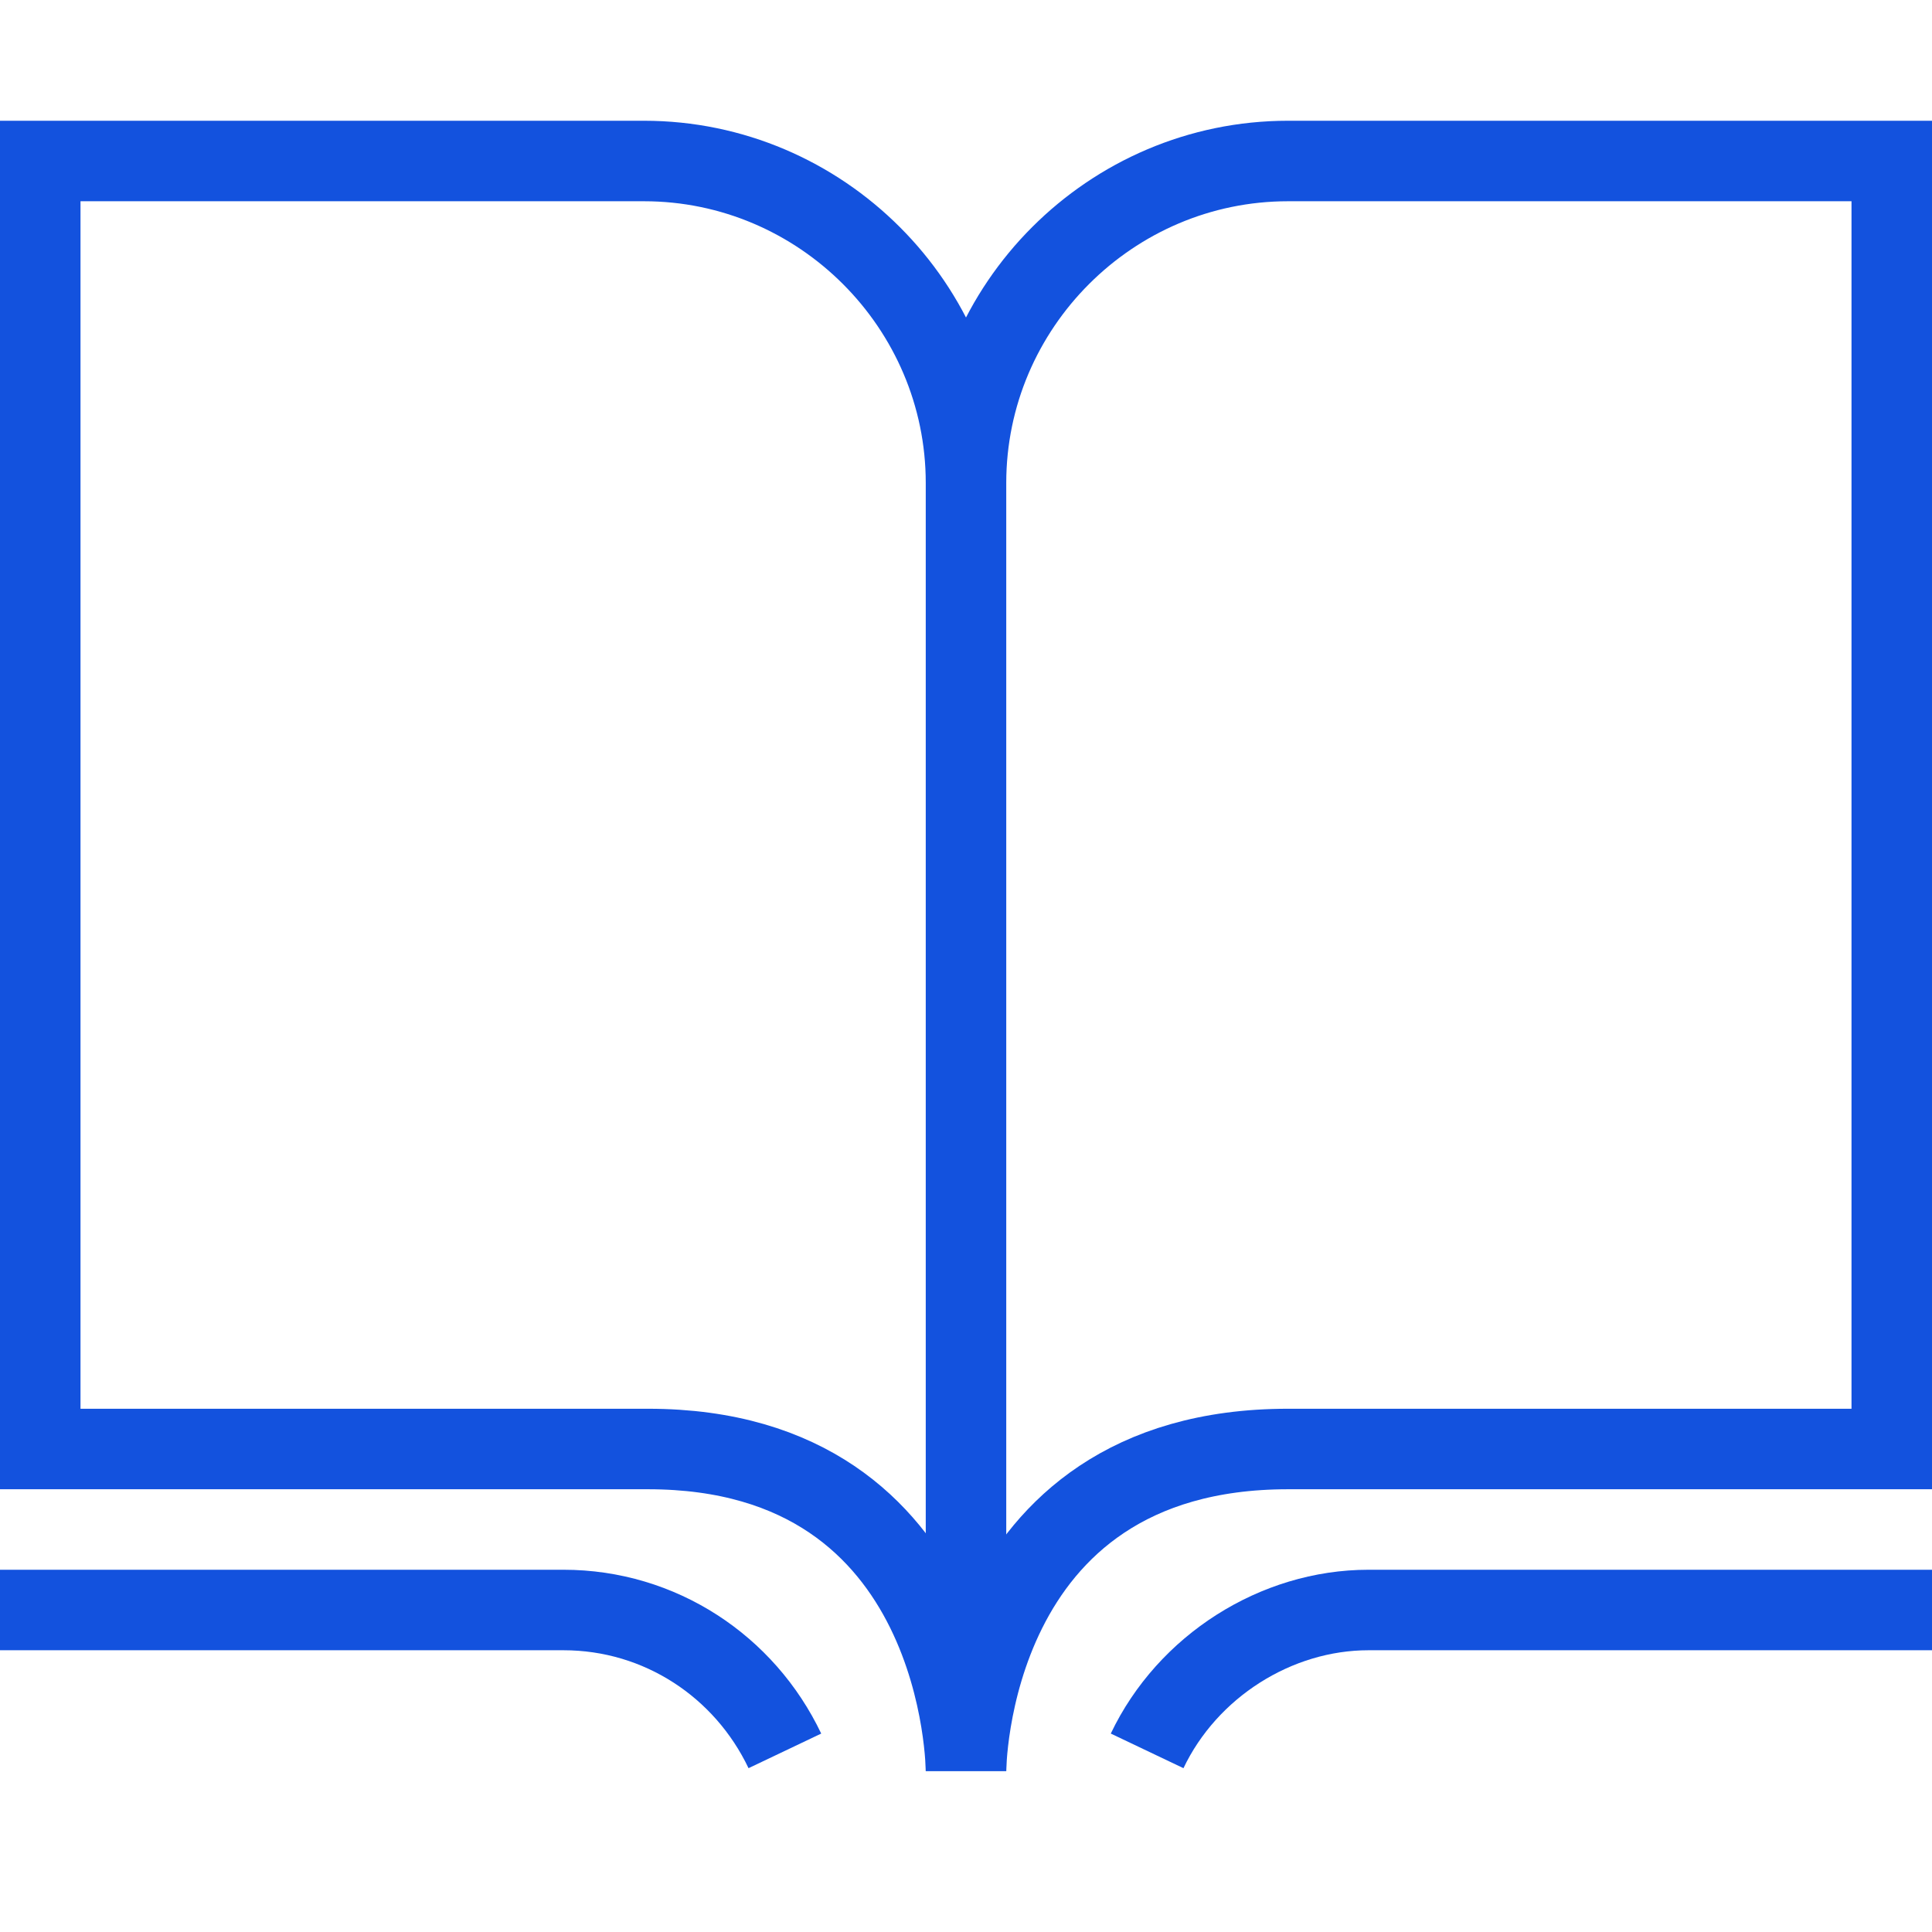 <svg width="48" height="48" viewBox="0 0 48 48" fill="none" xmlns="http://www.w3.org/2000/svg">
<path d="M24 12C24 7.6 20.4 4 16 4H1V36H16.1C24 36 24 44 24 44C24 44 24 36 32 36H47V4H32C27.6 4 24 7.6 24 12Z" stroke="#1352DE" stroke-width="2" stroke-miterlimit="10"/>
<path d="M28.5 43.5C29.5 41.4 31.7 40 34 40H48" stroke="#1352DE" stroke-width="2" stroke-miterlimit="10"/>
<path d="M19.5 43.5C18.5 41.4 16.4 40 14 40H0" stroke="#1352DE" stroke-width="2" stroke-miterlimit="10"/>
<path d="M24 12V44" stroke="#1352DE" stroke-width="2" stroke-miterlimit="10"/>
</svg>
